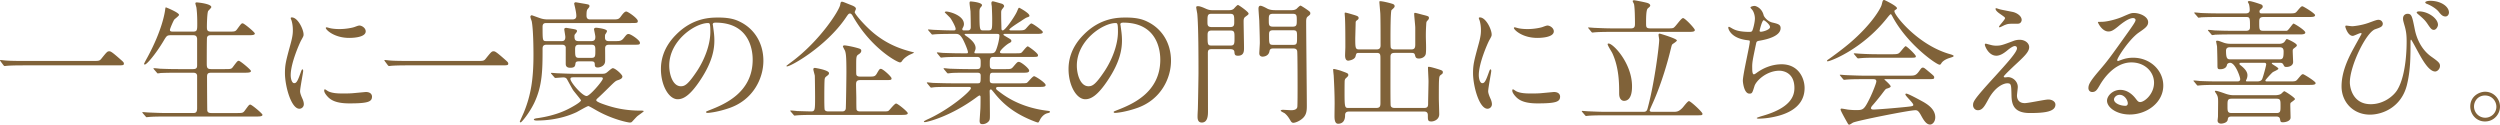 <svg xmlns="http://www.w3.org/2000/svg" id="_レイヤー_2" data-name="レイヤー 2" viewBox="0 0 634.585 31.65"><defs><style>.cls-1{fill:#806239}</style></defs><g id="_レイヤー_2-2" data-name="レイヤー 2"><path d="M23.56 15.469c1.53 0 1.7 0 2.175-.578 1.36-1.7 1.53-1.87 1.972-1.87.34 0 .544 0 2.924 2.108.544.475.816.714.816.985 0 .477-.204.477-1.87.477H6.187c-2.855 0-3.875.067-4.283.101-.102 0-.612.069-.714.069-.136 0-.204-.103-.306-.204l-.714-.953C.136 15.537 0 15.366 0 15.3c0-.069.102-.069.136-.069.17 0 1.224.136 1.427.136 1.088.103 3.74.103 4.726.103h17.27ZM49.017 8.023c1.053 0 1.053-.408 1.053-2.107 0-2.346-.136-3.366-.204-3.978-.034-.17-.272-.917-.272-1.088 0-.17.136-.238.374-.238s3.672.34 3.672 1.19c0 .204-.714.85-.816 1.02-.238.51-.306 3.196-.306 3.91 0 .883.034 1.291 1.088 1.291h4.385c1.564 0 1.734 0 2.176-.578 1.02-1.393 1.122-1.529 1.428-1.529.374 0 3.093 2.277 3.093 2.583 0 .442-.781.442-1.801.442h-9.315c-.374 0-.85 0-1.02.579-.068.271-.068 5.575-.068 6.56 0 1.054.068 1.461 1.122 1.461h3.366c1.597 0 1.767 0 2.175-.576 1.054-1.395 1.156-1.53 1.462-1.53.374 0 3.094 2.277 3.094 2.583 0 .441-.782.441-1.836.441H53.64c-.986 0-1.088.34-1.088 1.156 0 1.02.034 8.33.068 8.5.136.509.544.577 1.088.577h6.221c1.564 0 1.734 0 2.176-.578 1.02-1.393 1.122-1.563 1.428-1.563.374 0 3.093 2.277 3.093 2.583 0 .442-.781.442-1.801.442H42.25c-2.992 0-3.978.069-4.284.103-.135 0-.612.067-.747.067-.103 0-.17-.067-.273-.204l-.68-.781q-.135-.17-.135-.239c0-.068.034-.068.136-.068.204 0 1.257.103 1.496.103 1.665.067 3.06.135 4.657.135h6.493c.612 0 1.122 0 1.122-1.223v-8.194c0-.408-.204-.816-.986-.816h-3.977c-2.992 0-3.978.068-4.284.068a5.953 5.953 0 0 1-.714.102c-.136 0-.204-.102-.305-.237l-.68-.783c-.103-.135-.137-.17-.137-.204 0-.067.034-.101.136-.101.238 0 1.258.101 1.496.135 1.666.069 3.06.102 4.658.102h3.774c1.02 0 1.02-.51 1.02-1.053V9.825c-.069-.645-.375-.884-.987-.884h-5.61c-1.053 0-1.121.102-1.971 1.53-1.87 3.128-4.181 5.916-4.725 5.916-.137 0-.17-.103-.17-.204 0-.069.543-1.088.85-1.632 3.74-6.902 4.385-11.287 4.487-11.967.068-.647.136-.714.204-.714.068 0 3.332 1.326 3.332 1.903 0 .273-1.088 1.02-1.224 1.225-.204.272-1.088 2.277-1.088 2.583 0 .442.408.442.85.442h5.032ZM74.677 21.111c.578 0 .884-.544 1.632-2.652.204-.577.305-.85.476-.85.17 0 .17.34.17.409 0 .374-.782 4.351-.782 5.167 0 .578.475 1.597.544 1.768.238.476.408 1.054.408 1.495 0 .68-.544 1.156-1.122 1.156-2.108 0-3.672-5.779-3.672-9.042 0-2.175.272-3.162 1.428-7.41.578-2.075.578-2.924.578-3.537 0-1.088-.204-2.006-.34-2.414-.034-.101-.204-.51-.204-.611 0-.103.136-.17.272-.17 1.564 0 2.992 3.094 2.992 4.317 0 .374 0 .409-.646 1.564-.374.714-2.618 5.712-2.618 8.77 0 1.02.34 2.04.884 2.04Zm19.752 3.4c0 1.326-1.02 1.733-5.78 1.733-3.332 0-4.59-.85-5.303-1.53-.17-.17-1.054-1.053-1.054-1.7 0-.067 0-.34.17-.34.136 0 .68.409.816.477.986.51 2.38.578 3.638.578.883 0 2.107 0 2.957-.102.476-.034 2.856-.273 2.992-.273 1.292 0 1.564.749 1.564 1.157ZM92.83 7.955c0 1.666-3.773 1.666-4.182 1.666-3.841 0-5.949-2.073-5.949-2.516 0-.068.034-.17.238-.17.102 0 .51.136.952.239.782.17 1.7.203 2.312.203 1.665 0 3.263-.34 3.74-.51 1.019-.374 1.121-.407 1.461-.374.612.103 1.428.68 1.428 1.462ZM121.123 15.469c1.53 0 1.7 0 2.175-.578 1.36-1.7 1.53-1.87 1.972-1.87.34 0 .544 0 2.924 2.108.544.475.816.714.816.985 0 .477-.204.477-1.87.477h-23.39c-2.855 0-3.875.067-4.283.101-.102 0-.613.069-.714.069-.136 0-.204-.103-.306-.204l-.714-.953c-.034-.067-.17-.238-.17-.305 0-.069.102-.069.136-.069.17 0 1.224.136 1.428.136 1.088.103 3.74.103 4.726.103h17.27ZM142.517 10.438c.374 0 .985 0 .985-1.055 0-.306-.272-1.734-.272-1.972 0-.17.17-.34.51-.34.102 0 1.394.239 1.666.273.68.135 1.054.17 1.054.544 0 .17-.102.305-.374.645-.204.238-.272.34-.272.578 0 .952.17 1.326 1.088 1.326h3.196c.986 0 1.02-.612 1.02-1.122 0-.305-.34-1.801-.34-1.904 0-.17.17-.374.544-.374.17 0 2.753.273 2.753.85q0 .205-.374.749c-.136.17-.136.374-.136.884 0 .713.409.917.986.917h1.496c1.19 0 1.632 0 2.21-.68.816-1.02.884-1.121 1.326-1.121.544 0 2.855 1.563 2.855 2.209 0 .51-.17.51-1.767.51h-6.086c-.985 0-.985.612-.985 1.054 0 .51.033 2.72 0 3.195-.102 1.36-1.632 1.53-1.87 1.53-.68 0-.749-.373-.749-.713 0-.748-.271-.85-1.02-.85h-2.889c-.51 0-.918.033-.986.476-.102.714-.136 1.154-1.36 1.154-1.122 0-1.122-.747-1.122-1.018V12c-.135-.646-.713-.646-.985-.646h-3.91c-.952 0-.986.612-.986 1.054 0 5.303-.034 9.382-2.142 13.768-1.224 2.515-3.162 4.895-3.434 4.895-.101 0-.204-.102-.204-.238.137-.306.783-1.733 1.02-2.277 1.836-4.489 2.448-8.568 2.448-14.686 0-1.394-.034-6.392-.442-8.466-.102-.34-.34-.85-.34-1.19 0-.17.17-.339.374-.339.068 0 2.04.748 2.448.85.34.102.918.204 1.53.204h6.29c.645 0 1.019-.239 1.019-.884 0-.544-.136-1.258-.238-1.734-.034-.238-.306-1.291-.306-1.394 0-.204.204-.34.408-.34.068 0 1.734.306 2.006.34 1.326.238 1.462.238 1.462.646 0 .204-.068.272-.374.646-.238.272-.374.442-.374 1.768 0 .952.646.952 1.02.952h5.609c1.292 0 1.564 0 2.142-.817.306-.407.85-1.19 1.326-1.19.408 0 2.924 1.735 2.924 2.415 0 .51-.205.51-1.802.51h-21.35c-.408 0-1.02 0-1.02.918 0 3.637 0 3.671 1.02 3.671h3.774ZM140 18.8c-.136-.137-.136-.171-.136-.238 0-.069.034-.069.136-.069.238 0 1.258.103 1.496.103 1.666.067 3.06.135 4.657.135h6.426c.713 0 1.02 0 1.462-.34.237-.17 1.223-1.087 1.495-1.087.646 0 2.448 1.632 2.448 2.107 0 .544-.646.782-1.19.952-.612.204-.816.442-2.788 2.38-1.564 1.53-1.87 1.802-2.243 2.142-.102.101-.409.305-.409.578 0 .441 2.21 1.122 2.924 1.36 1.122.34 3.944 1.257 8.295 1.257.51 0 .817 0 .817.17 0 .103-1.394 1.055-1.632 1.258-.238.204-1.156 1.224-1.36 1.429-.136.135-.34.17-.545.17-.407 0-4.487-.783-8.703-3.231-.237-.136-1.631-.951-1.801-.951-.306 0-2.55 1.325-3.026 1.563-.918.408-4.487 2.108-10.165 2.108-.305 0-.646-.068-.646-.272s.646-.305.986-.34c4.726-.68 7.445-2.141 8.261-2.584.646-.34 2.72-1.496 2.72-1.937 0-.136-1.7-2.142-2.006-2.584-.272-.408-1.326-2.38-1.564-2.788-.136-.237-.408-.442-.918-.442-.305 0-1.802.136-2.005.136-.136 0-.204-.068-.306-.204L140 18.8Zm5.983.815c-.883 0-1.19 0-1.19.443 0 .815 2.992 4.317 4.114 4.317.816 0 4.113-3.876 4.113-4.42 0-.34-.271-.34-.543-.34h-6.494Zm.952-8.26c-.714 0-.952.306-.952 1.088 0 1.802 0 2.244.986 2.244h3.128c1.02 0 1.02-.409 1.02-1.87 0-.918 0-1.462-.986-1.462h-3.196ZM180.922 6.222c0 .101.068.238.068.374.136 1.088.34 2.175.34 3.672 0 2.277-.51 5.439-3.501 9.96-2.72 4.147-4.454 4.962-5.813 4.962-2.245 0-4.25-3.5-4.25-7.649 0-1.8.374-5.234 3.773-8.668 4.318-4.419 8.874-4.419 10.845-4.419 3.094 0 4.522.611 5.473 1.088 3.672 1.802 5.916 5.44 5.916 9.893 0 4.419-2.55 9.858-8.567 11.965-2.89 1.02-5.134 1.258-5.643 1.258-.136 0-.34-.034-.34-.238 0-.102.068-.136.918-.476 3.535-1.393 10.913-4.317 10.913-12.78 0-1.327-.137-9.418-9.418-9.418-.68 0-.714.272-.714.476Zm-11.048 10.436c0 2.21.883 5.235 2.957 5.235.986 0 1.802-.408 4.148-3.944 1.802-2.753 3.332-6.526 3.332-9.891 0-2.04-.136-2.21-.579-2.21-3.23 0-9.858 4.385-9.858 10.81ZM214.61 4.624c-4.964 7.207-13.837 12.238-14.857 12.238-.067 0-.136-.067-.136-.135 0-.035 1.258-.987 1.36-1.054 7.208-5.372 12.137-13.123 12.307-14.517.102-.646.204-.714.442-.714.272 0 .51.136 2.584.953.646.271.952.51.952.85 0 .135-.306.713-.306.849 0 .476 2.787 3.74 5.27 5.677 3.399 2.652 6.526 3.672 9.042 4.352.17.034.748.17.748.238 0 .068-1.054.51-1.258.612-1.155.68-1.496 1.088-1.87 1.631a.566.566 0 0 1-.442.239c-.68 0-7.343-3.57-12-11.797-.102-.204-.375-.612-.68-.612-.34 0-.442.136-1.156 1.19Zm5.813 14.821c1.394 0 1.666 0 2.108-.714.646-1.122.748-1.257 1.054-1.257.544 0 2.72 2.005 2.72 2.414 0 .441-.204.441-1.802.441h-6.12c-.918 0-1.088.374-1.088 1.156 0 .544.068 2.89.068 3.366 0 1.02 0 2.855.069 3.025.204.408.68.408.985.408h5.372c1.394 0 1.564 0 1.836-.238.306-.272 1.461-1.768 1.835-1.768.408 0 2.958 2.075 2.958 2.449 0 .441-.714.441-1.836.441h-21.86c-.782 0-3.093 0-4.283.103-.136 0-.612.067-.748.067-.102 0-.17-.067-.272-.204l-.68-.781c-.068-.069-.136-.17-.136-.239 0-.034.034-.068.136-.068.238 0 1.326.102 1.53.137.782.034 3.264.101 3.604.101 1.02 0 1.02-.374 1.02-3.773 0-.884-.035-4.556-.069-5.304-.033-.237-.373-1.36-.373-1.598 0-.374.306-.374.407-.374.069 0 3.57.544 3.57 1.327 0 .34-.204.475-.646.815-.238.17-.374.34-.442.646-.102.476-.102 4.114-.102 4.896 0 .476 0 2.72.102 2.957.204.408.748.408 1.02.408h3.4c.306 0 .782-.067.918-.645.068-.239.17-8.194.17-9.146 0-4.044-.102-4.826-.34-5.574-.069-.17-.544-.986-.544-1.156 0-.204.272-.238.442-.238.238 0 2.006.272 3.637.782.442.136.578.306.578.578 0 .442-.374.714-.68.918-.611.374-.611.646-.611 3.093 0 1.767 0 1.937.067 2.141.17.408.749.408.986.408h2.04ZM253.689 22.063c-.476 0-.85 0-.85.34 0 .306.136.374 1.224 1.19 3.943 2.958 8.363 4.08 11.525 4.487.815.103.918.103.918.307s-.17.237-.714.374c-.918.271-1.564 1.12-1.836 1.699-.102.238-.34.646-.442.646-.272 0-1.326-.442-1.666-.578-5.032-2.074-7.581-4.624-9.349-6.8-.782-.95-.816-1.019-.986-1.019-.272 0-.306.306-.306.408 0 .136.034 1.155.034 1.36 0 .646.034 3.773.034 4.487 0 1.224 0 1.496-.34 1.87a2.13 2.13 0 0 1-1.53.68c-.408 0-.748-.102-.748-.85 0-.068.17-2.618.204-3.128.035-.884.035-1.972.035-2.855 0-.136 0-.442-.272-.442-.137 0-.68.407-.816.51-6.596 4.861-12.511 6.255-13.055 6.255-.068 0-.238-.034-.238-.17 0-.102.68-.408.714-.441 5.847-2.584 11.219-7.31 11.219-7.99 0-.34-.34-.34-.578-.34h-4.488c-1.122 0-3.23 0-4.113.068-.102 0-.783.102-.918.102-.102 0-.17-.068-.306-.238l-.647-.782q-.135-.17-.135-.204c0-.068.068-.102.102-.102.238 0 1.258.136 1.495.136.987.034 3.264.103 4.692.103h6.663c.715 0 .715-.307.715-1.905 0-.374-.034-.782-.85-.782h-2.448c-1.258 0-3.332 0-4.08.068-.102 0-.816.102-.918.102-.136 0-.17-.067-.306-.203l-.68-.817q-.136-.17-.136-.204c0-.067.068-.101.136-.101.205 0 1.258.135 1.496.135.952.035 3.128.102 4.658.102h2.141c.987 0 .987-.407.987-1.664 0-.714 0-1.428-.885-1.428h-4.113c-.816 0-3.128 0-4.318.102-.102 0-.612.068-.714.068s-.17-.068-.305-.238l-.647-.782q-.135-.17-.135-.204c0-.068.067-.102.102-.102.203 0 1.257.136 1.495.136.986.034 2.754.102 4.658.102h1.258c.17 0 .374 0 .374-.272 0-.51-.952-2.72-1.394-3.468-.68-1.122-1.122-1.19-1.768-1.19h-.85c-1.36 0-3.637.035-4.284.102-.135 0-.612.068-.747.068-.102 0-.17-.068-.272-.204l-.68-.782q-.136-.17-.136-.237c0-.069.068-.069.102-.069.238 0 1.258.102 1.496.102.985.034 2.753.137 4.691.137.51 0 .714 0 .714-.408 0-.476-.884-2.109-1.36-2.754-.204-.239-1.394-1.394-1.394-1.394 0-.102.136-.238.34-.238.85 0 4.522.986 4.522 3.195 0 .204-.034.443-.238.85-.17.272-.17.34-.17.476 0 .273.272.273.374.273h1.02c.748 0 .748-.613.748-.918 0-.613-.034-3.027-.068-3.945-.034-.305-.239-1.733-.239-2.073 0-.408.137-.408.34-.408.069 0 2.823.204 2.823.952 0 .136-.205.408-.34.544-.239.272-.306.544-.306 1.292 0 4.556.067 4.556 1.02 4.556h1.223c.986 0 .986-.273.986-2.924 0-.918-.068-2.618-.102-3.23a5.637 5.637 0 0 1-.102-.748c0-.272.102-.476.34-.476.204 0 .442.068 2.346.612.204.069.544.306.544.612 0 .136-.068.204-.374.612-.374.442-.374.646-.374 1.19 0 1.938.034 2.108.068 3.841 0 .238.034.51.34.51.612 0 3.06-3.535 3.604-4.793.374-.884.407-.952.578-.952.067 0 2.583 1.36 2.583 2.006 0 .238-.068.238-.782.51-.068 0-1.224.747-1.394.884-.34.203-2.923 1.835-2.923 2.142 0 .17.272.204.407.204h1.666c1.292 0 1.632-.034 1.972-.307.238-.17 1.224-1.462 1.53-1.462.374 0 2.924 1.836 2.924 2.176 0 .477-.68.477-1.836.477h-7.785c-.136 0-.374 0-.374.17 0 .135.068.17.748.578 1.122.645 1.258.713 1.258 1.053 0 .238-.136.34-.612.578-.782.442-2.278 1.802-2.278 2.244 0 .306.408.306.646.306h3.06c1.393 0 1.563 0 1.835-.238.238-.204 1.19-1.53 1.53-1.53.136 0 2.584 1.7 2.584 2.244 0 .442-.17.442-1.734.442h-9.485c-1.02 0-1.02.407-1.02 1.734 0 .882 0 1.358.952 1.358h2.822c1.496 0 1.666 0 2.141-.544.987-1.154 1.088-1.29 1.462-1.29.578 0 2.618 1.664 2.618 2.208s-.612.544-1.7.544h-7.445c-.85 0-.85.272-.85 1.836 0 .408 0 .85.816.85h6.901c.816 0 1.395 0 1.666-.102.306-.136 1.462-1.7 1.87-1.7.34 0 2.924 1.666 2.924 2.244 0 .476-.68.476-1.802.476h-9.927Zm-8.567-13.461c-.068 0-.272 0-.272.17 0 .101.578.51.713.578 1.632 1.19 2.075 2.107 2.075 2.855 0 .34-.069.441-.239.884a.64.64 0 0 0-.067.272c0 .17.237.17.374.17h3.773c.986 0 1.19-.272 1.564-1.394.578-1.734.646-2.924.646-3.094 0-.34-.136-.441-.714-.441h-7.853ZM284.388 6.222c0 .101.068.238.068.374.136 1.088.34 2.175.34 3.672 0 2.277-.51 5.439-3.502 9.96-2.72 4.147-4.453 4.962-5.813 4.962-2.244 0-4.25-3.5-4.25-7.649 0-1.8.374-5.234 3.774-8.668 4.317-4.419 8.873-4.419 10.845-4.419 3.093 0 4.521.611 5.473 1.088 3.672 1.802 5.916 5.44 5.916 9.893 0 4.419-2.55 9.858-8.567 11.965-2.89 1.02-5.134 1.258-5.644 1.258-.136 0-.34-.034-.34-.238 0-.102.068-.136.918-.476 3.536-1.393 10.913-4.317 10.913-12.78 0-1.327-.136-9.418-9.417-9.418-.68 0-.714.272-.714.476Zm-11.05 10.436c0 2.21.885 5.235 2.959 5.235.986 0 1.802-.408 4.147-3.944 1.802-2.753 3.332-6.526 3.332-9.891 0-2.04-.136-2.21-.578-2.21-3.23 0-9.86 4.385-9.86 10.81ZM307.58 12.477c-.815 0-.985.272-.985 1.02 0 2.107.033 12.407.033 14.753 0 .85 0 2.856-1.564 2.856-1.087 0-1.087-1.087-1.087-1.53 0-.374.034-1.088.068-1.666.034-.237.17-8.363.17-9.281 0-3.773 0-11.932-.306-15.127-.034-.238-.272-1.428-.272-1.666s.272-.272.442-.272c.578 0 1.394.374 2.005.646.816.374 1.326.374 1.666.374h4.08c.442 0 .884 0 1.326-.34.136-.136.85-.986 1.088-.986.17 0 2.686 1.734 2.686 2.176 0 .238-.103.306-.85.85-.409.306-.409.781-.409 1.19 0 .952.102 5.609.102 6.663 0 .816 0 2.006-1.53 2.006-.815 0-.85-.306-.917-1.02-.068-.544-.578-.646-1.02-.646h-4.726Zm-.068-8.975c-1.02 0-1.02.476-1.02 2.04 0 .747 0 1.325 1.02 1.325h4.76c1.02 0 1.02-.578 1.02-1.325 0-1.564 0-2.04-1.054-2.04h-4.726Zm4.828 8.057c1.02 0 1.02-.476 1.02-2.006 0-1.325 0-1.802-1.02-1.802h-4.794c-1.02 0-1.02.578-1.02 1.259 0 2.311 0 2.549 1.054 2.549h4.76Zm10.879.748c-.408 0-.884.034-.986.714-.238 1.36-1.7 1.36-1.734 1.36-.102 0-.85 0-.85-.85 0-.374.136-2.244.136-2.652 0-1.462-.136-5.304-.136-5.575-.034-.51-.204-2.822-.204-3.094 0-.306.068-.748.51-.748.34 0 1.156.408 1.768.748.748.374 1.598.374 2.142.374h3.91c.34 0 .815 0 1.291-.306.136-.102.816-.85 1.054-.85.136 0 1.156.68 1.36.816 1.02.714 1.122.781 1.122 1.155 0 .273-.068.341-.714.851-.34.271-.34.985-.34 1.224 0 3.06.17 18.085.17 21.484 0 1.19-.102 2.278-1.156 3.162-.748.647-1.768 1.054-2.278 1.054-.34 0-.544-.272-.646-.442-.544-.918-.85-1.394-1.53-1.971-.135-.103-1.02-.477-1.02-.68 0-.102.204-.205.612-.205.306 0 1.735.103 2.04.103.578 0 1.428-.103 1.564-.817.068-.374.068-4.249.068-4.929 0-.782 0-8.736-.102-9.28-.136-.646-.714-.646-1.054-.646h-4.997Zm-.068-8.805c-1.088 0-1.088.476-1.088 1.598 0 1.223 0 1.666 1.088 1.666h4.963c1.054 0 1.054-.477 1.054-1.598 0-1.225 0-1.666-1.054-1.666h-4.963Zm5.031 7.887c1.054 0 1.054-.306 1.054-2.006 0-1.36 0-1.7-1.054-1.7h-4.997c-.986 0-1.054.409-1.054 1.156 0 2.312 0 2.55 1.088 2.55h4.963ZM345.065 13.429c-.782 0-.782.068-.986.883-.238.918-1.802 1.088-1.836 1.088-.747 0-.815-.883-.815-1.325 0-.34.068-1.836.068-2.142 0-1.7 0-5.95-.102-7.513-.035-.51-.069-.85-.069-.918 0-.136 0-.306.136-.306.272 0 1.394.34 2.312.612.714.238 1.088.34 1.088.748 0 .305-.136.374-.476.645-.17.103-.272.238-.272.578 0 .137-.102 3.876-.102 3.91 0 2.55.034 2.856 1.054 2.856h4.352c.884 0 1.02-.51 1.02-1.054 0-1.734 0-6.731-.068-8.092-.035-.407-.238-2.82-.238-2.89 0-.17.034-.202.238-.202.544 0 2.141.373 2.89.611.373.103.747.238.747.646 0 .272-.204.476-.781.986-.273.272-.273 6.153-.273 7.105 0 .443 0 2.21.069 2.414.204.476.68.476.951.476h4.25c.918 0 1.02-.476 1.02-1.326V7.037c0-.544-.272-2.957-.272-3.467 0-.204.034-.306.204-.306.238 0 1.632.408 1.937.476 1.462.373 1.598.407 1.598.816 0 .272-.102.374-.374.68-.272.272-.272.408-.306.816-.068 1.223-.101 1.836-.101 3.025 0 1.258.135 3.264 0 4.487-.103.885-1.02 1.292-1.735 1.292-.781 0-.883-.305-1.02-.883-.135-.544-.509-.544-.917-.544h-4.284c-1.02 0-1.02.578-1.02 1.156 0 4.894-.034 10.164.034 11.966 0 .374.102.85 1.02.85h7.548c.951 0 .951-.579.951-1.157 0-.884.102-4.827.102-5.61 0-.543-.135-2.889-.135-3.364 0-.273 0-.305.237-.305.442 0 1.972.474 2.516.644.816.273 1.02.34 1.02.748 0 .306-.136.374-.442.613-.442.305-.476.441-.544 1.733-.034.986-.034 3.128-.034 4.182 0 .68.102 3.535.102 4.113 0 1.36-1.326 1.836-1.972 1.836-.917 0-.917-.306-.917-1.598 0-.918-.646-.918-1.02-.918h-19.005c-.985 0-.985.646-.985 1.02 0 1.055-.443 2.074-1.768 2.074-.918 0-.918-1.36-.918-2.04 0-.374.034-2.617.034-3.06 0-2.618-.136-5.303-.238-7.172a27.025 27.025 0 0 1-.136-1.395c0-.101 0-.237.136-.237.272 0 1.496.34 1.7.407 1.835.68 2.005.68 2.005 1.156 0 .239-.238.443-.68.85-.135.137-.204.34-.238.578-.033.612-.033 2.312-.033 2.992 0 3.91.102 3.91 1.054 3.91h7.003c.985 0 1.053-.51 1.053-1.293V15.163c0-1.326.035-1.734-.985-1.734h-4.352ZM376.253 21.111c.578 0 .884-.544 1.632-2.652.204-.577.306-.85.476-.85s.17.34.17.409c0 .374-.782 4.351-.782 5.167 0 .578.476 1.597.544 1.768.238.476.408 1.054.408 1.495 0 .68-.544 1.156-1.122 1.156-2.107 0-3.671-5.779-3.671-9.042 0-2.175.272-3.162 1.427-7.41.579-2.075.579-2.924.579-3.537 0-1.088-.205-2.006-.34-2.414-.034-.101-.204-.51-.204-.611 0-.103.135-.17.272-.17 1.563 0 2.991 3.094 2.991 4.317 0 .374 0 .409-.646 1.564-.374.714-2.617 5.712-2.617 8.77 0 1.02.34 2.04.883 2.04Zm19.752 3.4c0 1.326-1.02 1.733-5.779 1.733-3.331 0-4.59-.85-5.303-1.53-.17-.17-1.054-1.053-1.054-1.7 0-.067 0-.34.17-.34.136 0 .68.409.815.477.986.51 2.38.578 3.638.578.884 0 2.108 0 2.958-.102.476-.034 2.856-.273 2.991-.273 1.292 0 1.564.749 1.564 1.157Zm-1.597-16.556c0 1.666-3.774 1.666-4.182 1.666-3.842 0-5.95-2.073-5.95-2.516 0-.068.035-.17.239-.17.102 0 .51.136.952.239.782.17 1.699.203 2.311.203 1.666 0 3.264-.34 3.74-.51 1.02-.374 1.122-.407 1.461-.374.613.103 1.429.68 1.429 1.462ZM424.528 28.387c1.088 0 1.53 0 2.516-.987.272-.271 1.326-1.733 1.666-1.733.442 0 3.434 2.787 3.434 3.195s-.136.409-1.496.409h-23.05c-.748 0-3.094 0-4.284.101-.102 0-.611.068-.713.068s-.17-.068-.307-.238l-.645-.748c-.136-.17-.136-.204-.136-.237 0-.069.034-.069.102-.069.238 0 1.292.102 1.496.102 1.563.068 3.093.137 4.657.137h9.383c.578 0 .884-.17 1.054-.817 1.768-6.424 2.958-16.079 2.958-17.472 0-.204-.17-1.055-.17-1.225 0-.271.136-.34.306-.34.068 0 4.351 1.258 4.351 1.735 0 .237-.952.815-1.122.95-.203.239-.203.375-.51 1.565-.611 2.55-2.175 8.193-4.385 13.155-.068.17-.884 1.938-.884 2.04 0 .375.374.409.612.409h5.167Zm-1.427-21.18c.951 0 1.394 0 1.666-.136.51-.204 1.937-2.481 2.447-2.481s2.992 2.651 2.992 3.025c0 .477-.68.477-1.802.477H409.23c-.748 0-3.094 0-4.284.101-.102 0-.612.069-.714.069-.135 0-.204-.069-.306-.204l-.645-.783c-.136-.17-.17-.17-.17-.238 0-.067.068-.067.136-.067.237 0 1.292.101 1.496.101 1.563.069 3.093.136 4.657.136h4.59c.951 0 1.02-.51 1.02-1.224 0-1.257-.034-3.977-.239-4.93-.034-.135-.34-.645-.34-.78 0-.17.238-.205.408-.205.137 0 3.06.544 3.502.748.17.068.544.272.544.579 0 .34-.51.577-.68.815-.374.476-.374 2.481-.374 3.57 0 1.121 0 1.427 1.156 1.427h4.114Zm-10.88 18.392c-.475 0-1.223-.374-1.223-1.836 0-2.448 0-6.528-1.734-10.266-.17-.374-1.19-1.904-1.19-2.278 0-.136.136-.17.238-.17 1.19 0 5.95 5.031 5.95 10.844 0 .782 0 3.706-2.04 3.706ZM447.663 3.842c.17.578 1.122 1.632 2.21 1.87 1.427.34 2.107.51 2.107 1.428 0 1.937-3.127 2.82-5.371 3.195-.68.102-.748.272-.85.714-.884 4.216-1.02 4.794-.986 6.255 0 .441 0 1.563.408 1.563.204 0 .476-.204.714-.374 1.564-1.155 3.808-2.175 6.357-2.175 4.284 0 5.814 3.57 5.814 6.017 0 5.745-6.188 7.105-8.907 7.547a20.424 20.424 0 0 1-2.72.238c-.102 0-.51 0-.51-.17 0-.101 1.326-.51 1.598-.578 6.765-1.972 7.955-4.793 7.955-7.037 0-4.148-3.195-4.386-3.808-4.386-3.23 0-5.881 2.516-6.323 3.876-.544 1.734-.578 1.938-1.292 1.938-1.393 0-1.665-2.958-1.665-3.264 0-1.598 1.767-9.008 1.767-9.96 0-.271-.068-.271-.646-.34-4.317-.51-4.827-2.992-4.827-3.162 0-.101.068-.237.17-.237.17 0 .986.544 1.19.611 1.326.68 3.467.68 4.045.68.408 0 .544-.068.68-.272.272-.51.68-2.277.68-3.128 0-.748-.272-1.733-.748-2.277-.272-.306-.374-.408-.374-.51 0-.272.85-.408 1.02-.408.306 0 1.836.476 2.312 2.346Zm-1.02 3.977c0 .204.204.239.34.239.51 0 2.311-.51 2.311-1.19 0-.646-1.393-1.734-1.597-1.734-.442 0-1.054 2.617-1.054 2.685ZM463.767 15.435c0-.136.102-.205.51-.476.238-.17 3.025-2.143 5.235-4.012 5.814-4.964 7.955-9.01 8.125-9.757.273-1.054.273-1.19.68-1.19.035 0 3.196 1.496 3.196 2.074 0 .17-.068.204-.408.442-.204.102-.238.204-.238.34 0 1.054 6.017 8.601 14.075 10.878q.952.273.952.443c0 .204-.102.238-.952.51-.442.135-1.666.543-2.176 1.393-.136.238-.238.34-.442.34-.748 0-7.989-4.997-11.83-12-.375-.714-.443-.816-.579-.816-.136 0-.68.68-.952 1.02-6.017 7.547-13.666 10.675-14.89 10.913-.102.033-.306.067-.306-.102Zm9.349 4.656c-2.516 0-3.366.034-4.283.102-.103 0-.613.068-.714.068-.137 0-.17-.068-.306-.203l-.646-.783c-.068-.102-.17-.204-.17-.238 0-.067.067-.067.135-.067.239 0 1.292.101 1.496.101 1.666.069 3.468.136 4.658.136h11.219c1.428 0 1.802 0 2.618-1.122.51-.714.646-.918.951-.918.272 0 .374.068 1.156.715 1.734 1.428 1.734 1.46 1.734 1.767 0 .442-.17.442-1.768.442h-10.403c-.34 0-.476 0-.476.102 0 0 1.598 1.36 1.598 1.734q0 .306-1.02.578c-.271.101-.34.204-1.19 1.326-.713.951-2.107 2.617-2.311 2.821-.136.17-.477.51-.477.817 0 .305.477.34.613.34.442 0 3.637-.205 7.41-.579 2.449-.238 2.72-.272 2.72-.612 0-.51-2.005-2.243-2.005-2.651 0-.17.136-.204.238-.204.51 0 3.876 1.87 4.317 2.107.918.545 3.026 1.769 3.026 3.91 0 1.088-.68 1.836-1.326 1.836-.986 0-1.7-1.258-2.311-2.38-.646-1.156-.953-1.257-1.429-1.257-1.563 0-14.618 2.617-15.774 3.127-.17.068-.816.544-.986.544a.387.387 0 0 1-.34-.238c-.68-1.19-1.87-3.298-1.87-3.603 0-.239.17-.239.273-.239.237 0 1.291.204 1.495.239.476.067 1.428.135 2.006.135 1.904 0 2.142 0 3.536-2.788.816-1.632 1.768-4.079 1.768-4.487 0-.578-.443-.578-1.02-.578h-2.142Zm7.071-6.322c1.666 0 1.734-.068 2.414-.884.544-.646.952-1.156 1.122-1.156.306 0 2.584 2.175 2.584 2.55s-.17.373-1.802.373h-7.82c-2.073 0-3.059 0-4.317.103-.102 0-.612.067-.714.067-.102 0-.17-.067-.306-.203l-.646-.782c-.136-.136-.136-.17-.136-.238 0-.035.034-.068.102-.068.238 0 1.292.102 1.496.102a77.96 77.96 0 0 0 4.658.136h3.365ZM511.232 10.335c.476-.17.986-.237 1.429-.237 1.36 0 2.413.85 2.413 1.869 0 1.223-1.292 2.414-3.944 4.861-.373.373-2.515 2.345-2.515 2.617 0 .136.17.204.34.204.068 0 .646-.068.748-.068 1.257 0 2.482 1.122 2.482 2.482 0 .34-.205 1.87-.205 2.21s.068 1.904 1.972 1.904c.952 0 5.134-.918 5.984-.918.918 0 1.802.51 1.802 1.292 0 1.836-2.822 2.141-6.494 2.141-4.045 0-4.623-2.141-4.658-4.487-.067-2.754-.067-3.06-1.087-3.06-.68 0-2.924.612-4.794 4.08-.952 1.733-1.496 2.754-2.651 2.754-.85 0-1.224-.783-1.224-1.224 0-.918 0-1.292 5.575-7.378 2.924-3.229 5.575-6.118 5.575-7.104 0-.374-.204-.578-.577-.578-.476 0-1.428.714-1.904 1.121-.782.647-1.768 1.327-2.754 1.327-1.972 0-2.924-2.448-2.924-2.788 0-.136.068-.272.238-.272.102 0 .884.238.952.238.476.136.952.272 1.666.272 1.156 0 1.496-.102 4.555-1.258Zm-3.535-7.955c.51.136 2.89.578 3.332.68 1.121.306 2.141 1.087 2.141 2.005 0 .273-.204.953-.952.953-2.38 0-2.447 0-3.263.305-.238.069-1.19.613-1.394.613-.068 0-.136-.069-.136-.17 0-.239 1.53-1.768 1.53-2.176 0-.204-.544-.544-1.258-1.054-1.054-.714-1.156-1.122-1.156-1.292 0-.102.068-.17.136-.17.102 0 .85.272 1.02.306ZM546.769 21.009c0-2.787-2.346-5.166-5.746-5.166-4.487 0-7.377 4.656-7.989 5.71-.68 1.156-1.02 1.801-1.938 1.801-.815 0-.986-.68-.986-.95 0-.851.272-1.6 2.686-4.42 2.21-2.584 2.55-3.025 7.683-10.233 1.123-1.598 1.598-2.312 1.598-2.686 0-.237-.238-.475-.646-.475-1.258 0-3.264 1.7-3.841 2.176-1.36 1.122-1.836 1.223-2.414 1.223-1.598 0-2.652-2.176-2.652-2.345 0-.102.102-.102.816-.102 1.802 0 4.318-.816 5.27-1.225 2.107-.918 2.346-1.02 3.094-1.02 1.359 0 3.569.85 3.569 2.347 0 .986-.782 1.53-2.414 2.65-2.447 1.735-5.44 6.393-5.44 6.97 0 .102.103.239.205.239.204-.068.646-.238.85-.307a8.24 8.24 0 0 1 2.991-.544c4.352 0 7.65 3.23 7.65 7.07 0 4.319-4.182 7.344-8.5 7.344-3.365 0-5.78-1.801-5.78-3.502 0-1.223 1.43-2.753 3.367-2.753 1.597 0 2.923.952 3.875 2.175.476.613.68.918 1.156.918 1.156 0 3.536-2.073 3.536-4.895Zm-8.737 3.06c-.816 0-1.428.646-1.428 1.19 0 .884 1.462 1.597 2.924 1.597.34 0 .577-.238.577-.612 0-.815-.815-2.176-2.073-2.176ZM581.05 20.669c1.53 0 1.7 0 2.177-.578.952-1.121 1.054-1.258 1.36-1.258.238 0 3.195 1.836 3.195 2.244 0 .476-.68.476-1.836.476h-23.049c-2.992 0-3.944.068-4.284.102-.136 0-.612.068-.714.068-.136 0-.204-.068-.306-.204l-.646-.782c-.135-.135-.17-.17-.17-.238 0-.034.068-.068.137-.068.237 0 1.291.102 1.495.136 1.666.068 3.06.102 4.658.102h4.861c.17 0 .714 0 .714-.578 0-.577-1.258-4.147-2.55-4.147-.374 0-.748.204-.816.544-.203 1.087-1.53 1.087-1.767 1.087-.646 0-.646-.237-.646-1.257 0-1.053-.068-3.943-.102-4.555-.034-.204-.238-1.156-.238-1.292 0-.102.17-.136.306-.136.272 0 .544.103 1.462.442.68.272 1.326.34 1.938.34h12.374c.442 0 .952-.136 1.258-.476.102-.102.476-.747.612-.747s2.55 1.087 2.55 1.597c0 .238-.204.374-.782.816-.238.17-.272.374-.272.612 0 .442.102 2.481.102 2.821 0 .918-.952 1.257-1.7 1.257-.476 0-.544-.135-.782-.61-.204-.443-.612-.443-.816-.443h-1.87c-.102 0-.237 0-.237.17 0 .204 1.665.986 1.665 1.325 0 .273-1.291.749-1.462.918-.577.51-1.835 1.938-1.835 2.04 0 .272.237.272.34.272h5.677Zm-1.631-12.85c.714 0 .952.035 1.122-.034.34-.101 1.428-1.802 1.632-1.802s2.992 1.7 2.992 2.279c0 .374-.544.475-1.225.475h-17.372c-2.991 0-3.943.069-4.283.069a6.157 6.157 0 0 1-.714.101c-.136 0-.204-.101-.306-.238l-.68-.781c-.102-.137-.136-.17-.136-.204 0-.069.068-.103.136-.103.238 0 1.258.103 1.496.137 1.666.067 3.06.101 4.657.101h3.4c.986 0 .986-.612.986-.952 0-2.311 0-2.55-.986-2.55h-7.037c-2.992 0-3.978.069-4.284.069-.136.034-.646.101-.748.101s-.17-.101-.272-.237l-.68-.782c-.136-.136-.136-.17-.136-.204 0-.068.034-.102.102-.102.238 0 1.292.102 1.53.136 1.632.068 3.06.101 4.658.101h6.765c.238 0 1.02 0 1.02-.85 0-.44-.068-1.087-.204-1.495-.034-.102-.272-.476-.272-.577 0-.069.102-.205.34-.205.646 0 2.924.816 3.026.85.17.068.408.238.408.51 0 .305-.103.408-.612.816a.615.615 0 0 0-.204.476c0 .475.34.475.544.475h6.833c1.53 0 1.7 0 2.176-.577.951-1.122 1.054-1.224 1.36-1.224.204 0 3.195 1.801 3.195 2.244 0 .475-.68.475-1.835.475h-11.253c-1.088 0-1.088.544-1.088 1.36 0 1.802 0 2.142 1.053 2.142h4.896Zm-2.006 16.352c1.088 0 1.496-.273 1.632-.374.136-.103.646-.646.782-.646.204 0 2.72 1.631 2.72 2.005 0 .137-.612.578-.986.85-.204.137-.204.34-.204.715 0 .51.068 2.685.068 3.128 0 .883-1.258 1.19-1.938 1.19-.612 0-.612-.137-.748-.85-.102-.613-.782-.613-.952-.613H566.5c-.917 0-.952.34-1.02.748-.102.952-1.53 1.054-1.666 1.054-.407 0-.917-.17-.917-.782 0-.068.102-.917.102-.986 0-.135.034-3.263.034-3.467 0-1.19 0-1.598-.442-2.312-.068-.102-.374-.544-.374-.646 0-.102.102-.136.204-.136.374 0 1.53.408 2.311.68 1.19.442 1.973.442 2.346.442h10.335ZM566.024 12c-.272 0-.985 0-.985.884 0 2.04.374 2.176 1.087 2.176h12.511c.85 0 1.02-.374 1.02-2.006 0-.68-.238-1.054-.986-1.054h-12.647Zm.476 13.054c-1.087 0-1.087.442-1.087 1.801 0 1.394 0 1.836 1.087 1.836h11.321c1.054 0 1.054-.442 1.054-1.836s0-1.801-1.054-1.801h-11.32Zm6.46-4.386c.952 0 1.19-.441 1.258-.611.305-.715 1.02-3.433 1.02-3.705s-.17-.409-.443-.409h-5.915c-.272 0-.442.069-.442.273 0 .101.136.237.272.34 1.224.95 1.768 1.732 1.768 2.548 0 .579-.238 1.054-.306 1.19q-.068.102-.068.17c0 .204.17.204.272.204h2.583ZM601.197 5.813c1.938-.713 2.142-.782 2.55-.782.85 0 1.088.748 1.088.952 0 .783-.612.987-1.904 1.428-2.312.748-6.46 9.316-6.46 13.496 0 1.462.817 5.541 5.304 5.541 3.366 0 5.882-2.176 6.766-3.67 2.345-3.91 2.345-11.185 2.345-12.273 0-1.325-.068-2.312-.442-3.705-.442-1.53-.476-1.7-.476-2.074 0-.953.714-1.224 1.122-1.224 1.088 0 1.19.611 1.87 3.977.306 1.564 1.292 4.896 4.284 6.97 1.801 1.258 2.108 1.631 2.108 2.278 0 .78-.68 1.426-1.225 1.426-1.495 0-3.06-2.684-3.943-4.249-.34-.577-2.04-3.84-2.176-3.84-.102 0-.136.34-.136.407 0 3.944 0 7.377-.918 11.116-1.393 5.575-6.119 7.514-9.383 7.514-4.181 0-7.207-3.128-7.207-7.174 0-3.57 1.564-6.968 3.23-9.96.135-.272 1.87-3.365 1.87-3.4 0-.102-.136-.17-.238-.17-.34 0-1.7.714-2.006.714-1.292 0-1.904-2.277-1.904-2.311 0-.17.068-.307.204-.307.102 0 1.326.17 1.563.17.205 0 2.21-.17 4.114-.85Zm17.644.476c0 .442-.442 1.292-1.053 1.292-.544 0-.816-.34-1.7-1.665-.51-.715-.884-1.122-2.21-2.244-.136-.102-.442-.374-.442-.51 0-.17.306-.272.612-.272 2.244 0 4.793 1.768 4.793 3.4Zm2.788-3.093c0 .374-.272.986-.884.986-.714 0-1.156-.476-1.767-1.258-.51-.646-1.836-1.53-2.958-1.938-.34-.136-.408-.306-.408-.374 0-.238.646-.408 1.258-.408 2.685 0 4.76 1.428 4.76 2.992ZM634.585 27.06c0 1.904-1.53 3.774-3.807 3.774-2.278 0-3.74-1.903-3.74-3.808 0-2.584 2.244-3.739 3.774-3.739 2.21 0 3.773 1.836 3.773 3.774Zm-6.595-.034a2.85 2.85 0 0 0 2.856 2.856c1.462 0 2.821-1.155 2.821-2.787 0-1.326-1.02-2.856-2.89-2.856-1.801 0-2.787 1.461-2.787 2.787Z" class="cls-1"/></g></svg>